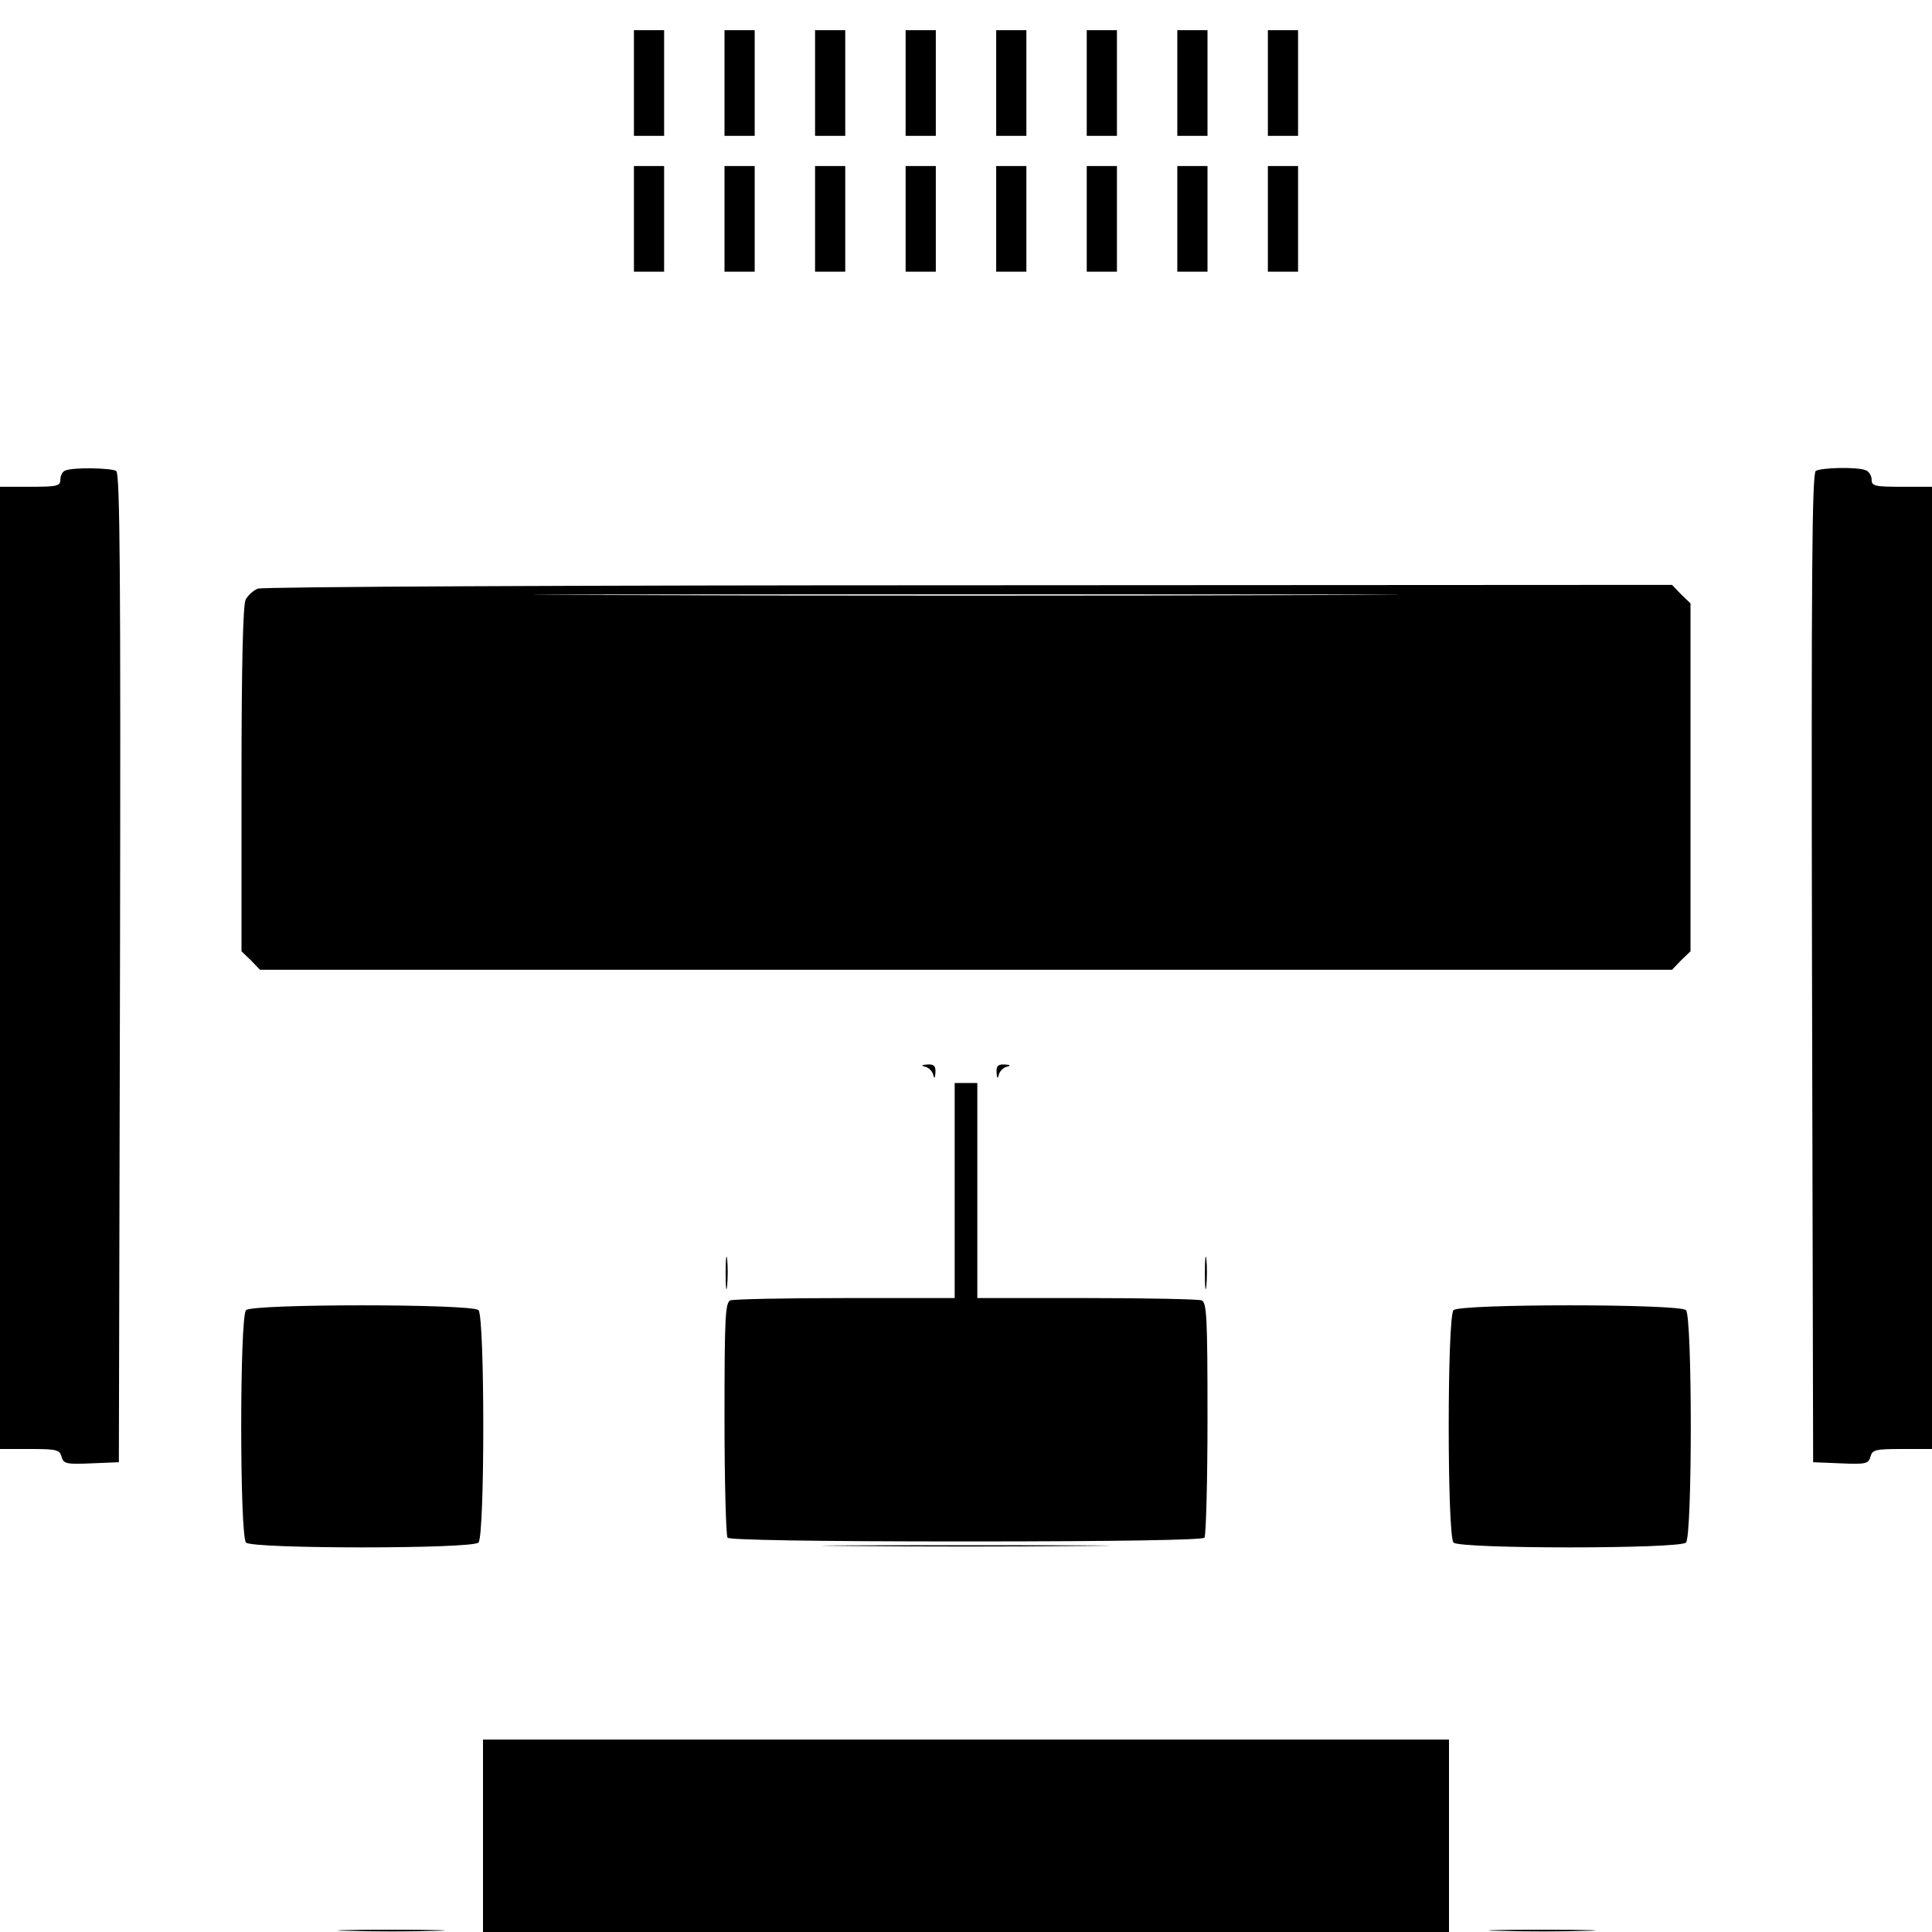 <?xml version="1.0" standalone="no"?>
<!DOCTYPE svg PUBLIC "-//W3C//DTD SVG 20010904//EN"
 "http://www.w3.org/TR/2001/REC-SVG-20010904/DTD/svg10.dtd">
<svg version="1.0" xmlns="http://www.w3.org/2000/svg"
 width="512pt" height="512pt" viewBox="0 0 512 512"
 preserveAspectRatio="xMidYMid meet">
<g transform="translate(0,512) scale(0.1,-0.1)"
fill="#000000" stroke="none">
<path d="M1680 4900 l0 -140 40 0 40 0 0 140 0 140 -40 0 -40 0 0 -140z"/>
<path d="M1920 4900 l0 -140 40 0 40 0 0 140 0 140 -40 0 -40 0 0 -140z"/>
<path d="M2160 4900 l0 -140 40 0 40 0 0 140 0 140 -40 0 -40 0 0 -140z"/>
<path d="M2400 4900 l0 -140 40 0 40 0 0 140 0 140 -40 0 -40 0 0 -140z"/>
<path d="M2640 4900 l0 -140 40 0 40 0 0 140 0 140 -40 0 -40 0 0 -140z"/>
<path d="M2880 4900 l0 -140 40 0 40 0 0 140 0 140 -40 0 -40 0 0 -140z"/>
<path d="M3120 4900 l0 -140 40 0 40 0 0 140 0 140 -40 0 -40 0 0 -140z"/>
<path d="M3360 4900 l0 -140 40 0 40 0 0 140 0 140 -40 0 -40 0 0 -140z"/>
<path d="M1680 4540 l0 -140 40 0 40 0 0 140 0 140 -40 0 -40 0 0 -140z"/>
<path d="M1920 4540 l0 -140 40 0 40 0 0 140 0 140 -40 0 -40 0 0 -140z"/>
<path d="M2160 4540 l0 -140 40 0 40 0 0 140 0 140 -40 0 -40 0 0 -140z"/>
<path d="M2400 4540 l0 -140 40 0 40 0 0 140 0 140 -40 0 -40 0 0 -140z"/>
<path d="M2640 4540 l0 -140 40 0 40 0 0 140 0 140 -40 0 -40 0 0 -140z"/>
<path d="M2880 4540 l0 -140 40 0 40 0 0 140 0 140 -40 0 -40 0 0 -140z"/>
<path d="M3120 4540 l0 -140 40 0 40 0 0 140 0 140 -40 0 -40 0 0 -140z"/>
<path d="M3360 4540 l0 -140 40 0 40 0 0 140 0 140 -40 0 -40 0 0 -140z"/>
<path d="M173 3873 c-7 -2 -13 -13 -13 -24 0 -17 -8 -19 -80 -19 l-80 0 0
-1275 0 -1275 79 0 c71 0 79 -2 84 -20 5 -19 12 -21 79 -18 l73 3 3 1309 c2
1041 0 1311 -10 1318 -14 8 -115 10 -135 1z"/>
<path d="M4812 3872 c-10 -7 -12 -277 -10 -1318 l3 -1309 73 -3 c67 -3 74 -1
79 18 5 18 13 20 84 20 l79 0 0 1275 0 1275 -80 0 c-72 0 -80 2 -80 19 0 10
-7 22 -16 25 -23 9 -117 7 -132 -2z"/>
<path d="M683 3560 c-12 -5 -26 -18 -32 -29 -7 -13 -11 -172 -11 -476 l0 -456
25 -24 24 -25 1871 0 1871 0 24 25 25 24 0 461 0 461 -25 24 -24 25 -1863 -1
c-1048 0 -1873 -4 -1885 -9z m2805 -17 c-511 -2 -1345 -2 -1855 0 -511 1 -93
2 927 2 1020 0 1438 -1 928 -2z"/>
<path d="M2452 2293 c9 -2 19 -12 21 -21 3 -12 5 -10 6 6 1 17 -4 22 -21 21
-16 -1 -18 -3 -6 -6z"/>
<path d="M2641 2278 c1 -16 3 -18 6 -6 2 9 12 19 21 21 12 3 10 5 -5 6 -18 1
-23 -4 -22 -21z"/>
<path d="M2530 1965 l0 -285 -289 0 c-159 0 -296 -3 -305 -6 -14 -5 -16 -42
-16 -313 0 -168 4 -310 8 -316 4 -6 227 -10 632 -10 405 0 628 4 632 10 4 6 8
148 8 316 0 271 -2 308 -16 313 -9 3 -146 6 -305 6 l-289 0 0 285 0 285 -30 0
-30 0 0 -285z"/>
<path d="M1923 1745 c0 -38 2 -53 4 -32 2 20 2 52 0 70 -2 17 -4 1 -4 -38z"/>
<path d="M3193 1745 c0 -38 2 -53 4 -32 2 20 2 52 0 70 -2 17 -4 1 -4 -38z"/>
<path d="M652 1648 c-17 -17 -17 -599 0 -616 17 -17 599 -17 616 0 17 17 17
599 0 616 -17 17 -599 17 -616 0z"/>
<path d="M3852 1648 c-17 -17 -17 -599 0 -616 17 -17 599 -17 616 0 17 17 17
599 0 616 -17 17 -599 17 -616 0z"/>
<path d="M2252 1023 c170 -2 446 -2 615 0 170 1 31 2 -307 2 -338 0 -477 -1
-308 -2z"/>
<path d="M1280 255 l0 -255 1280 0 1280 0 0 255 0 255 -1280 0 -1280 0 0 -255z"/>
<path d="M923 3 c65 -2 168 -2 230 0 62 1 9 3 -118 3 -126 0 -177 -2 -112 -3z"/>
<path d="M3973 3 c65 -2 168 -2 230 0 62 1 9 3 -118 3 -126 0 -177 -2 -112 -3z"/>
</g>
</svg>

